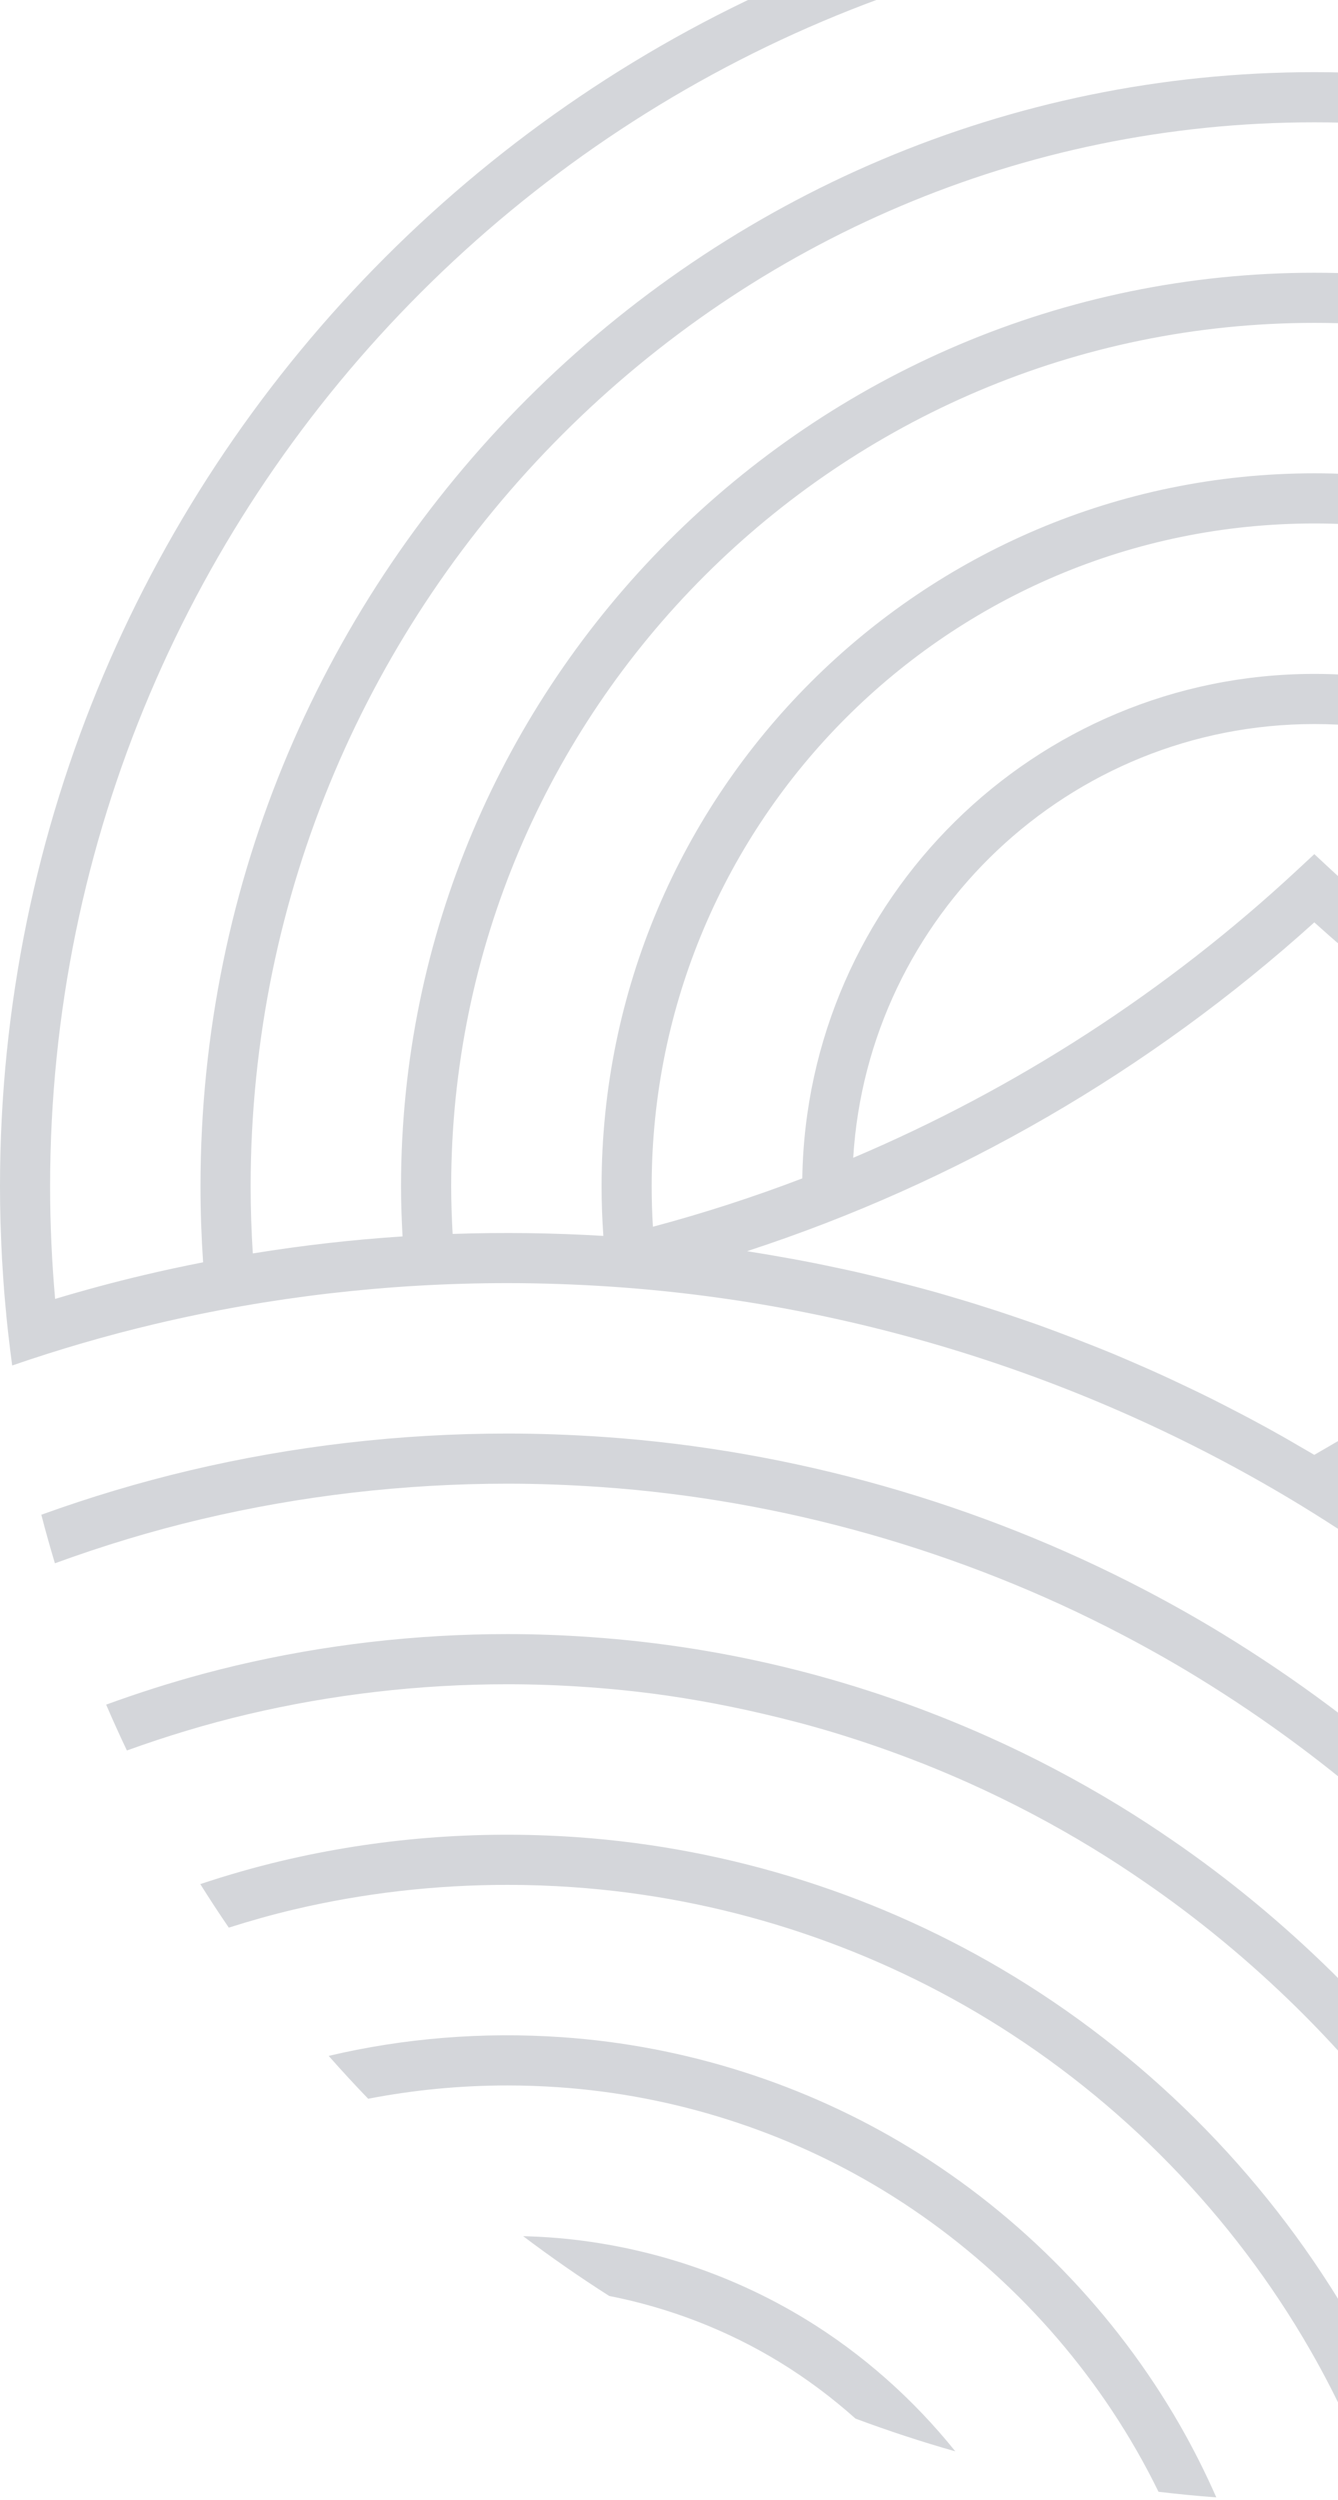 <svg width="1188" height="2219" viewBox="0 0 1188 2219" fill="none" xmlns="http://www.w3.org/2000/svg">
    <g style="mix-blend-mode:multiply" opacity="0.20">
        <path
            d="M1047.8 2153.07C1059.67 2173.76 1070.35 2195.08 1079.95 2216.86C1062.73 2215.6 1045.63 2213.9 1028.64 2211.89C1022.56 2199.47 1016.08 2187.23 1009.19 2175.22C955.107 2080.96 877.406 2001.18 784.496 1944.5C697.744 1891.57 598.092 1859.86 496.327 1852.81C481.052 1851.74 465.669 1851.2 450.6 1851.2C408.711 1851.2 367.226 1855.2 326.908 1863.01C314.93 1850.59 303.247 1837.9 291.828 1824.96C358.52 1809.23 428.517 1803.46 499.427 1808.4C608.278 1815.95 714.877 1849.88 807.689 1906.49C906.979 1967.06 990.015 2052.32 1047.81 2153.06L1047.8 2153.07ZM714.943 2058.5C646.385 2016.68 567.566 1991.61 486.996 1986.02C479.465 1985.5 471.967 1985.18 464.494 1984.97C489.224 2003.64 514.71 2021.37 540.92 2038.06C594.228 2048.55 645.571 2068.31 691.767 2096.5C715.921 2111.23 738.58 2128.2 759.618 2146.94C788.632 2157.75 818.171 2167.49 848.229 2176C810.986 2129.63 765.949 2089.61 714.951 2058.49L714.943 2058.5ZM900.393 1754.5C783.329 1683.08 648.941 1640.3 511.783 1630.78C422.663 1624.58 334.62 1631.87 250.424 1651.77C225.9 1657.57 201.704 1664.53 177.846 1672.47C186.034 1685.53 194.461 1698.42 203.151 1711.11C222.118 1705.1 241.274 1699.68 260.668 1695.09C322.222 1680.53 386.119 1673.15 450.591 1673.15C469.747 1673.15 489.298 1673.83 508.7 1675.19C638.78 1684.21 766.212 1724.78 877.226 1792.5C995.639 1864.74 1094.67 1966.44 1163.63 2086.61C1187.81 2128.75 1207.99 2173 1224.2 2218.68C1239.65 2217.93 1255 2216.83 1270.28 2215.49C1252.54 2163.14 1229.81 2112.51 1202.23 2064.45C1129.57 1937.8 1025.19 1830.62 900.402 1754.5H900.393ZM1511.14 1887.19C1489.52 1849.45 1465.2 1811.98 1438.86 1775.83C1402.97 1726.61 1363.19 1679.84 1320.67 1636.87C1277.5 1592.89 1230.26 1551.7 1180.3 1514.45C1150.23 1492 1118.45 1470.48 1085.82 1450.53C1064.05 1437.22 1041 1424.19 1017.33 1411.79C869.333 1334.22 703.071 1287.12 536.53 1275.58C507.147 1273.55 478.232 1272.51 450.591 1272.51C355.313 1272.51 260.405 1283.53 168.514 1305.24C123.782 1315.82 79.789 1329.02 36.692 1344.6C40.416 1359.09 44.494 1373.43 48.753 1387.69C91.241 1372.19 134.609 1359 178.75 1348.56C267.295 1327.63 358.75 1317.02 450.583 1317.02C477.196 1317.02 505.075 1318.02 533.439 1320C693.888 1331.11 854.066 1376.49 996.658 1451.22L1006.99 1431.5L996.666 1451.22C1019.47 1463.16 1041.65 1475.7 1062.59 1488.5C1094.04 1507.74 1124.68 1528.48 1153.67 1550.12C1201.82 1586.02 1247.32 1625.7 1288.96 1668.12C1329.98 1709.57 1368.31 1754.63 1402.89 1802.04C1428.27 1836.89 1451.69 1872.98 1472.5 1909.29C1481.11 1924.39 1488.48 1937.9 1495.06 1950.65C1527.7 2013.33 1554.54 2079.01 1575.35 2146.6C1589.3 2141.39 1603.14 2135.93 1616.83 2130.21C1595.39 2061.23 1567.91 1994.19 1534.58 1930.17C1527.75 1916.95 1520.09 1902.9 1511.14 1887.2V1887.19ZM2334.07 1053.05C2334.07 1063.75 2333.91 1074.47 2333.62 1085.19C2333.54 1087.96 2333.4 1090.7 2333.3 1093.46C2333.03 1101.39 2332.73 1109.31 2332.3 1117.22C2332.11 1120.72 2331.86 1124.2 2331.64 1127.7C2331.19 1134.78 2330.71 1141.85 2330.14 1148.91C2329.82 1152.87 2329.45 1156.81 2329.09 1160.76C2328.9 1162.8 2328.68 1164.83 2328.48 1166.87C2328.5 1166.87 2328.52 1166.89 2328.54 1166.9C2328.11 1171.41 2327.63 1175.91 2327.14 1180.41C2326.93 1182.39 2326.69 1184.35 2326.46 1186.32C2325.49 1194.94 2324.42 1203.54 2323.25 1212.11C2281.58 1197.76 2239.18 1185.4 2196.17 1175.23C2064.94 1144.2 1928.28 1132.81 1790.55 1142.18L1788.24 1142.34C1585.02 1156.44 1385.77 1217.13 1209.63 1318.2C1251.01 1345 1291.18 1374.1 1329.64 1405.11C1474.44 1331.56 1635.82 1286.77 1797.45 1275.58C1826.92 1273.54 1855.83 1272.5 1883.39 1272.5C1978.67 1272.5 2073.57 1283.52 2165.46 1305.23C2210.22 1315.81 2254.25 1329.03 2297.37 1344.63C2293.64 1359.11 2289.57 1373.45 2285.3 1387.71C2242.79 1372.2 2199.39 1358.99 2155.22 1348.55C2066.68 1327.62 1975.22 1317.01 1883.39 1317.01C1856.86 1317.01 1828.98 1318.02 1800.53 1319.99C1651.14 1330.33 1501.92 1370.43 1366.86 1436.24C1403.12 1467.67 1437.81 1501.01 1470.49 1535.8C1578.73 1489.23 1692.77 1461.3 1809.83 1453.19C1834.68 1451.44 1859.43 1450.56 1883.39 1450.56C1964.81 1450.56 2045.91 1459.96 2124.42 1478.49C2163.59 1487.75 2202.08 1499.47 2239.79 1513.23C2233.91 1526.94 2227.77 1540.5 2221.39 1553.93C2186.31 1541.27 2150.57 1530.41 2114.19 1521.81C2039.04 1504.07 1961.38 1495.07 1883.39 1495.07C1860.47 1495.07 1836.76 1495.92 1812.93 1497.6C1705.96 1505 1601.65 1529.7 1502.26 1570.69C1533.19 1605.88 1562.35 1642.5 1589.23 1680.12C1664.34 1653.01 1742.56 1636.34 1822.11 1630.81C1910.74 1624.53 1998.73 1631.79 2083.45 1651.73C2108.04 1657.54 2132.29 1664.53 2156.22 1672.51C2148.03 1685.55 2139.6 1698.45 2130.92 1711.14C2111.9 1705.1 2092.68 1699.66 2073.24 1695.06C1992.91 1676.16 1909.6 1669.21 1825.24 1675.21C1753.69 1680.19 1683.25 1694.59 1615.39 1717.98C1640.91 1756.18 1664.57 1795.56 1685.92 1835.64C1734.1 1821.11 1783.98 1811.95 1834.48 1808.41C1851.75 1807.26 1868.19 1806.67 1883.39 1806.67C1937.16 1806.67 1990.6 1812.85 2042.23 1825.01C2030.81 1837.95 2019.12 1850.64 2007.14 1863.05C1966.65 1855.21 1925.14 1851.18 1883.39 1851.18C1869.17 1851.18 1853.74 1851.73 1837.52 1852.83C1793.11 1855.93 1749.19 1863.75 1706.61 1875.98C1734.28 1932.02 1758.07 1989.28 1777.78 2047.68C1764.88 2055.62 1751.79 2063.31 1738.55 2070.76C1717.64 2007.32 1691.93 1945.23 1661.36 1884.67H1661.32L1655.1 1872.6C1629.53 1822.93 1600.29 1774.09 1568.12 1727.33L1562.6 1719.5C1528.31 1670.17 1489.95 1622.36 1448.58 1577.38C1406.59 1531.64 1360.92 1488.32 1312.8 1448.61C1263.57 1408.06 1211.15 1370.71 1157 1337.51L1155.41 1336.53C971.632 1224.42 760.843 1157.28 545.837 1142.36L543.304 1142.18C512.408 1140.1 481.241 1138.99 450.608 1138.99C344.806 1138.99 239.564 1151.19 137.816 1175.25C94.834 1185.41 52.469 1197.76 10.819 1212.11C9.586 1203.04 8.46 1193.95 7.432 1184.81C7.227 1183 7.005 1181.2 6.816 1179.39C6.363 1175.23 5.928 1171.07 5.525 1166.89C5.541 1166.89 5.566 1166.87 5.582 1166.86C5.369 1164.62 5.13 1162.38 4.925 1160.13C4.563 1156.15 4.185 1152.17 3.864 1148.18C3.305 1141.2 2.836 1134.2 2.401 1127.2C2.179 1123.72 1.924 1120.24 1.743 1116.76C1.315 1108.84 1.019 1100.92 0.748 1093C0.658 1090.33 0.518 1087.68 0.444 1085C0.156 1074.36 8.71438e-07 1063.7 8.71438e-07 1053.07C-0.025 409.532 523.507 -114 1167.02 -114C1810.54 -114 2334.07 409.532 2334.07 1053.05ZM401.888 1095.33C446.316 1093.82 490.975 1094.39 535.708 1097.08C534.697 1082.42 534.129 1067.71 534.129 1053.04C534.129 704.064 818.04 420.146 1167.02 420.146C1516.01 420.146 1799.92 704.056 1799.92 1053.04C1799.92 1064.88 1799.58 1076.86 1798.92 1088.64C1798.76 1091.46 1798.45 1094.26 1798.25 1097.08C1843.05 1094.38 1887.72 1093.79 1932.15 1095.31C1932.92 1081.24 1933.45 1067.12 1933.45 1053.04C1933.45 630.425 1589.63 286.613 1167.02 286.613C744.417 286.613 400.597 630.433 400.597 1053.04C400.597 1067.12 401.123 1081.25 401.888 1095.33ZM1194.8 1275.35C1204.23 1270.01 1213.73 1264.81 1223.28 1259.69C1228.97 1256.65 1234.72 1253.72 1240.45 1250.75C1246.66 1247.53 1252.86 1244.33 1259.12 1241.2C1264.65 1238.45 1270.23 1235.77 1275.79 1233.09C1281.62 1230.28 1287.47 1227.51 1293.33 1224.78C1299.02 1222.15 1304.71 1219.53 1310.44 1216.97C1316.4 1214.29 1322.39 1211.7 1328.38 1209.11C1333.99 1206.7 1339.58 1204.25 1345.21 1201.9C1352.65 1198.81 1360.13 1195.85 1367.62 1192.89C1376 1189.56 1384.42 1186.34 1392.87 1183.18C1399.57 1180.68 1406.27 1178.17 1413.02 1175.77C1418.87 1173.68 1424.76 1171.69 1430.64 1169.68C1436.73 1167.6 1442.82 1165.56 1448.93 1163.56C1454.94 1161.6 1460.96 1159.68 1467.01 1157.8C1473.14 1155.89 1479.29 1154.05 1485.45 1152.22C1491.42 1150.45 1497.38 1148.67 1503.39 1146.98C1510.32 1145.02 1517.29 1143.19 1524.25 1141.34C1533.34 1138.93 1542.45 1136.6 1551.6 1134.37C1558.97 1132.57 1566.34 1130.77 1573.75 1129.09C1579.83 1127.71 1585.93 1126.44 1592.02 1125.14C1598.29 1123.81 1604.57 1122.49 1610.86 1121.24C1617.1 1119.99 1623.36 1118.81 1629.63 1117.65C1635.86 1116.5 1642.11 1115.41 1648.35 1114.35C1654.6 1113.29 1660.84 1112.22 1667.11 1111.24C1668.32 1111.05 1669.52 1110.82 1670.73 1110.64C1485.02 1050.06 1312.9 950.51 1166.97 818.761C1021.05 950.51 848.936 1050.06 663.263 1110.65C664.422 1110.83 665.573 1111.04 666.724 1111.22C673.129 1112.22 679.517 1113.32 685.905 1114.4C691.948 1115.43 697.99 1116.49 704.025 1117.6C710.47 1118.79 716.908 1120.01 723.337 1121.29C729.363 1122.49 735.373 1123.76 741.383 1125.03C747.705 1126.37 754.036 1127.7 760.342 1129.13C767.026 1130.65 773.677 1132.29 780.336 1133.9C790.638 1136.4 800.914 1139.01 811.158 1141.74C817.522 1143.43 823.893 1145.11 830.24 1146.89C836.505 1148.66 842.737 1150.53 848.977 1152.38C854.822 1154.11 860.668 1155.86 866.497 1157.67C872.77 1159.63 879.034 1161.62 885.283 1163.66C891.087 1165.55 896.867 1167.51 902.646 1169.47C908.804 1171.57 914.962 1173.66 921.087 1175.83C927.286 1178.05 933.452 1180.36 939.618 1182.66C949.188 1186.23 958.724 1189.88 968.22 1193.66C974.978 1196.34 981.736 1199.01 988.445 1201.8C994.299 1204.23 1000.11 1206.77 1005.94 1209.29C1011.71 1211.78 1017.47 1214.27 1023.21 1216.83C1029.08 1219.47 1034.95 1222.15 1040.78 1224.87C1046.47 1227.51 1052.14 1230.2 1057.8 1232.92C1063.51 1235.67 1069.21 1238.41 1074.88 1241.23C1080.99 1244.27 1087.04 1247.41 1093.1 1250.53C1099.16 1253.67 1105.23 1256.78 1111.24 1260C1120.58 1265 1129.88 1270.08 1139.1 1275.31C1144.2 1278.18 1149.24 1281.18 1154.3 1284.12C1158.51 1286.58 1162.77 1288.96 1166.96 1291.46C1171.12 1288.97 1175.36 1286.58 1179.56 1284.14C1184.63 1281.19 1189.68 1278.19 1194.79 1275.31L1194.8 1275.35ZM579.733 1088.95C624.696 1076.94 668.969 1062.61 712.353 1046.03C716.135 798.463 918.571 598.205 1167.01 598.205C1415.46 598.205 1617.91 798.479 1621.68 1046.05C1665.04 1062.62 1709.3 1076.93 1754.25 1088.94C1754.31 1088.01 1754.42 1087.09 1754.47 1086.17C1755.08 1075.2 1755.39 1064.06 1755.39 1053.05C1755.39 728.613 1491.44 464.665 1167.01 464.665C842.572 464.665 578.624 728.613 578.624 1053.05C578.624 1065 578.994 1077 579.717 1088.95H579.733ZM1167.02 642.716C949.27 642.716 770.668 813.237 757.555 1027.75C902.087 966.451 1035.87 880.118 1151.82 772.294L1166.98 758.194L1182.14 772.294C1298.1 880.134 1431.92 966.476 1576.5 1027.77C1563.39 813.253 1384.79 642.716 1167.02 642.716ZM1977.97 1053.05C1977.97 1067.85 1977.42 1082.71 1976.61 1097.52C2021.24 1100.45 2065.56 1105.51 2109.43 1112.64C2110.66 1092.81 2111.51 1072.89 2111.51 1053.05C2111.51 532.261 1687.82 108.57 1167.03 108.57C646.245 108.57 222.537 532.261 222.537 1053.05C222.537 1072.89 223.228 1092.82 224.461 1112.65C268.38 1105.52 312.751 1100.46 357.426 1097.53C356.621 1082.71 356.07 1067.85 356.07 1053.05C356.07 605.892 719.859 242.103 1167.01 242.103C1614.17 242.103 1977.96 605.892 1977.96 1053.05H1977.97ZM2285.11 1153.05C2288.03 1119.91 2289.55 1086.39 2289.55 1053.05C2289.55 434.081 1785.99 -69.481 1167.02 -69.481C548.056 -69.481 44.486 434.081 44.486 1053.05C44.486 1086.38 46.015 1119.89 48.934 1153.02C74.905 1145.23 101.115 1138.15 127.547 1131.9C145.051 1127.76 162.653 1123.97 180.337 1120.51C178.824 1098.08 178.018 1075.49 178.018 1053.05C178.018 507.712 621.679 64.051 1167.01 64.051C1712.35 64.051 2156.01 507.712 2156.01 1053.05C2156.01 1075.51 2155.02 1098.08 2153.49 1120.5C2171.21 1123.97 2188.85 1127.76 2206.39 1131.91C2232.86 1138.16 2259.11 1145.25 2285.11 1153.06V1153.05ZM1356.68 1975.86C1339.73 1946.29 1320.99 1917.13 1301.02 1889.26C1266.02 1840.09 1226.18 1793.4 1182.59 1750.45C1138.71 1707.32 1091.34 1668.17 1041.83 1634.15C1025.75 1623.04 1009.36 1612.38 993.123 1602.48C956.233 1580 917.535 1559.63 878.105 1541.96C765.472 1491.52 646.384 1461.65 524.173 1453.18C499.303 1451.43 474.549 1450.54 450.591 1450.54C369.191 1450.54 288.07 1459.94 209.465 1478.47C199.69 1480.79 189.948 1483.25 180.255 1485.86C151.175 1493.7 122.499 1502.86 94.259 1513.17C100.145 1526.87 106.278 1540.44 112.666 1553.86C147.681 1541.22 183.371 1530.38 219.701 1521.79C294.952 1504.05 372.636 1495.06 450.6 1495.06C473.513 1495.06 497.223 1495.9 521.082 1497.59C535.708 1498.6 550.284 1499.94 564.812 1501.58C602.416 1505.86 639.618 1512.5 676.401 1521.03C697.982 1526.03 719.424 1531.61 740.66 1538.05C766.434 1545.87 791.953 1554.71 817.16 1564.64C817.834 1564.9 818.516 1565.13 819.191 1565.4C832.855 1570.82 846.428 1576.55 859.911 1582.58C897.631 1599.49 934.66 1618.97 969.955 1640.48C985.469 1649.94 1001.14 1660.13 1016.57 1670.8C1063.99 1703.39 1109.36 1740.86 1151.37 1782.17C1193.1 1823.3 1231.26 1868.01 1264.81 1915.13C1283.95 1941.84 1301.86 1969.71 1318.09 1998.03C1331.49 2021.32 1344.47 2046.31 1356.63 2072.24C1375.22 2112.23 1391.11 2153.62 1404.24 2195.94C1418.87 2192.91 1433.37 2189.57 1447.79 2186.01C1433.87 2140.63 1416.89 2096.26 1396.97 2053.41C1384.25 2026.29 1370.68 2000.19 1356.68 1975.86Z"
            fill="#263344" />
    </g>
</svg>